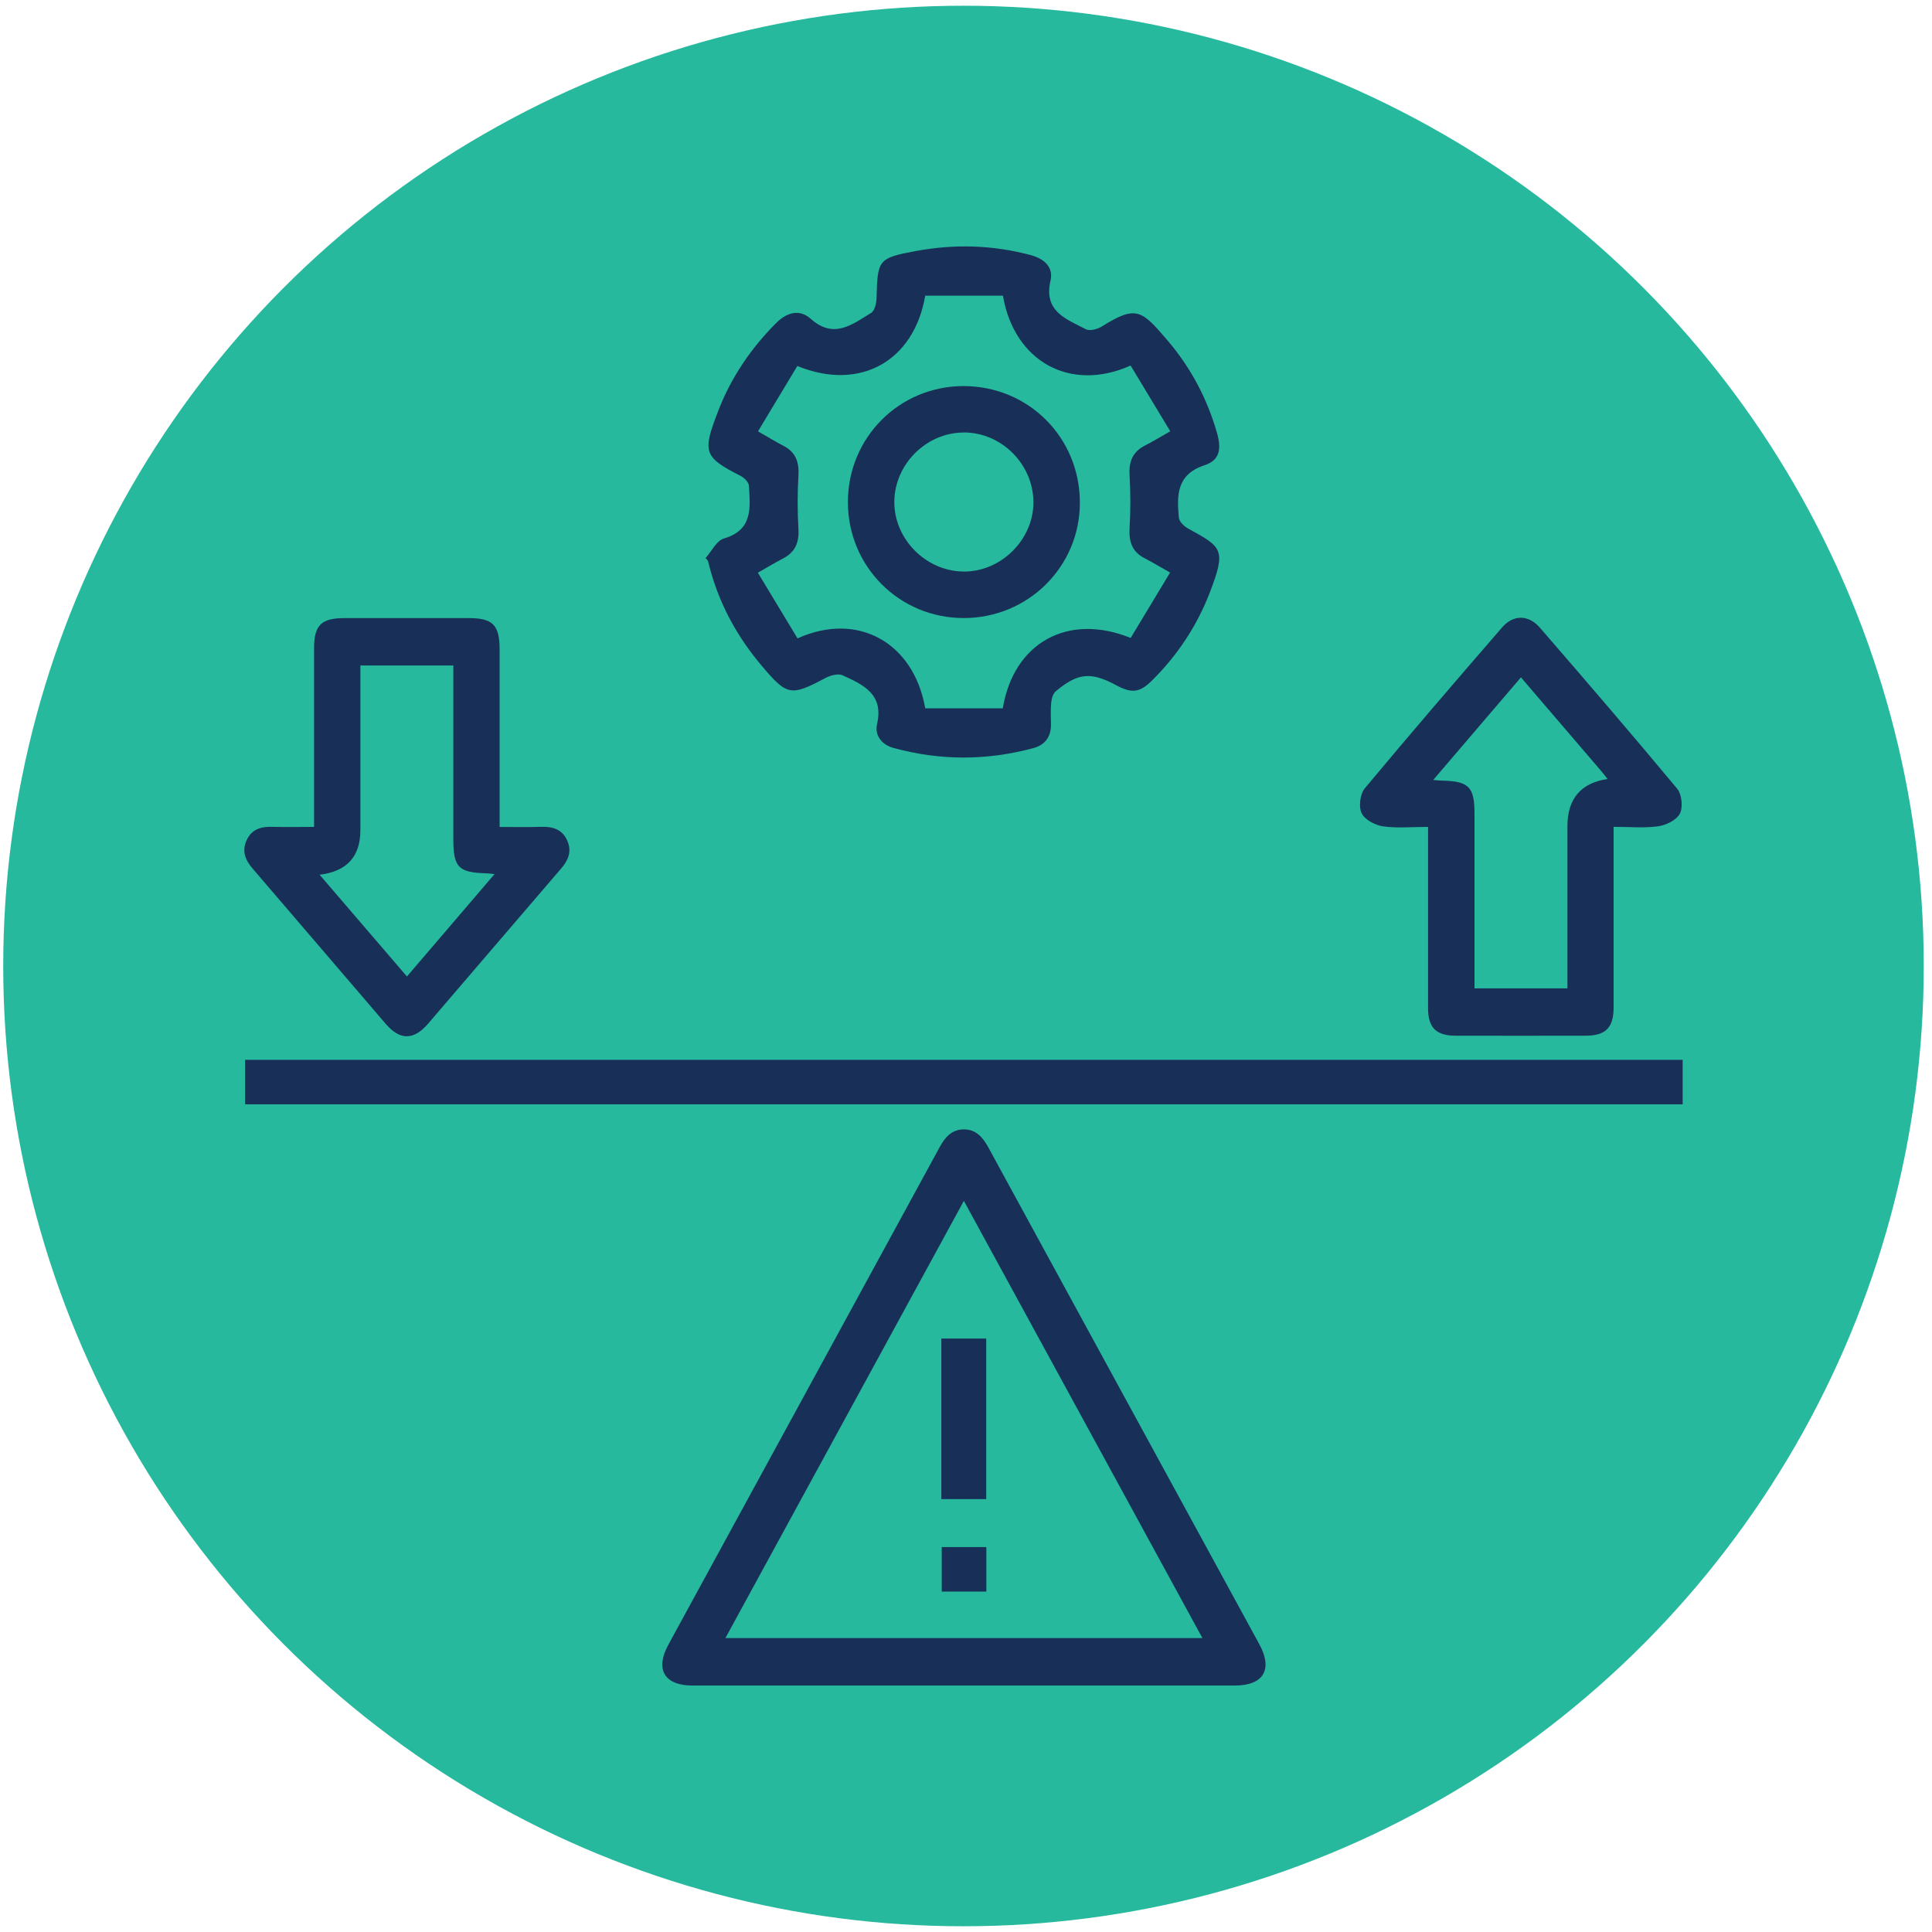 <svg xmlns="http://www.w3.org/2000/svg" id="a" viewBox="0 0 300 300"><defs><style>.b{fill:#182f58;}.c{fill:#26b99e;}</style></defs><circle class="c" cx="149.61" cy="150" r="149.11"></circle><g><path class="b" d="M109.58,86.63c.93-1.04,1.69-2.68,2.82-3.01,4.57-1.33,4.08-4.83,3.89-8.21-.03-.54-.75-1.24-1.32-1.53-5.76-2.93-5.91-3.69-3.44-10.09,1.99-5.17,5.05-9.67,8.97-13.61,1.68-1.69,3.65-2.23,5.4-.67,3.59,3.21,6.46,.85,9.38-.93,.55-.34,.81-1.52,.83-2.32,.15-5.93,.26-6.2,6.1-7.28,5.97-1.11,11.93-.95,17.83,.63,2.11,.56,3.57,1.87,3.08,3.98-1.11,4.8,2.48,5.95,5.48,7.53,.6,.31,1.79,.01,2.45-.4,5.43-3.42,6.24-2.53,10.24,2.14,3.61,4.22,6.15,9.02,7.68,14.35,.73,2.56,.41,4.26-1.93,5.03-4.37,1.44-4.3,4.69-3.99,8.14,.05,.61,.81,1.34,1.42,1.68,5.31,2.91,5.97,3.22,3.38,9.96-1.99,5.17-5,9.71-8.94,13.62-1.93,1.92-3.16,2.07-5.61,.75-3.91-2.1-5.91-1.93-9.36,.95-.43,.36-.65,1.14-.71,1.75-.11,1.11-.06,2.25-.04,3.37,.04,1.91-.91,3.21-2.68,3.69-7.25,1.97-14.52,1.98-21.77-.01-1.79-.49-2.96-1.9-2.55-3.72,1.07-4.67-2.2-6.12-5.38-7.57-.68-.31-1.88,.03-2.64,.43-5.39,2.87-5.96,2.78-9.95-1.97-3.62-4.3-6.3-9.1-7.84-14.52-.16-.57-.3-1.15-.46-1.72l-.37-.44Zm46.12-40.72h-12.03c-1.75,10.22-10.18,14.89-19.86,10.92-1.98,3.29-4,6.63-6.11,10.15,1.61,.92,2.75,1.62,3.93,2.23,1.94,.99,2.47,2.54,2.35,4.65-.16,2.74-.16,5.51,0,8.25,.13,2.13-.5,3.64-2.41,4.62-1.18,.61-2.31,1.3-3.89,2.2,2.15,3.56,4.17,6.91,6.16,10.2,9.32-4.22,18.04,.62,19.83,10.86h12.04c1.7-10.21,10.12-14.87,19.86-10.93,1.98-3.28,3.99-6.63,6.12-10.15-1.62-.91-2.75-1.61-3.94-2.22-1.94-.99-2.47-2.54-2.35-4.65,.16-2.74,.16-5.51,0-8.25-.13-2.12,.48-3.64,2.41-4.62,1.18-.6,2.32-1.3,3.91-2.2-2.15-3.56-4.17-6.91-6.16-10.21-9.38,4.2-18.08-.63-19.83-10.86Z"></path><path class="b" d="M149.62,261.73c-14.03,0-28.07,0-42.1,0-4.33,0-5.83-2.49-3.76-6.3,14.05-25.78,28.13-51.55,42.17-77.34,.85-1.57,1.94-2.74,3.79-2.72,1.85,.02,2.9,1.25,3.75,2.8,14.01,25.72,28.06,51.43,42.08,77.15,2.14,3.93,.64,6.41-3.82,6.41-14.03,0-28.07,0-42.1,0Zm-36.98-7.37h74.07c-12.37-22.67-24.6-45.09-37.04-67.89-12.48,22.89-24.72,45.33-37.03,67.89Z"></path><path class="b" d="M38.06,171.48v-6.91h223.22v6.91H38.06Z"></path><path class="b" d="M48.77,128.41c0-9.48,0-18.62,0-27.77,0-3.56,1.12-4.66,4.71-4.66,6.45,0,12.9,0,19.35,0,3.69,0,4.75,1.09,4.75,4.85,0,9.07,0,18.14,0,27.58,2.2,0,4.34,.05,6.48-.02,1.81-.06,3.28,.42,4.04,2.18,.71,1.65,.14,3.01-.98,4.31-6.9,8.01-13.75,16.06-20.65,24.08-2.24,2.6-4.37,2.6-6.58,.02-6.89-8.02-13.75-16.07-20.64-24.08-1.18-1.37-1.75-2.78-.92-4.5,.79-1.65,2.21-2.06,3.92-2.01,2.08,.06,4.17,.01,6.52,.01Zm.85,7.41l13.57,15.81c4.61-5.38,9.01-10.53,13.6-15.9-.68-.07-.96-.12-1.24-.12-4.38-.12-5.16-.92-5.16-5.35,0-8.18,0-16.36,0-24.53v-2.39h-14.43c0,8.63,0,17.1,0,25.57q0,6.16-6.34,6.92Z"></path><path class="b" d="M221.76,128.4c-2.55,0-4.82,.23-7.02-.09-1.22-.18-2.83-1.03-3.31-2.04-.48-1.01-.24-2.97,.49-3.85,7.01-8.42,14.16-16.72,21.33-25,1.74-2.01,4.09-1.99,5.86,.04,7.17,8.28,14.32,16.59,21.32,25.01,.72,.87,.92,2.85,.43,3.85-.5,1-2.12,1.8-3.35,1.98-2.19,.31-4.46,.09-6.95,.09,0,.99,0,1.79,0,2.59,0,8.48,0,16.96,0,25.44,0,3.15-1.22,4.39-4.31,4.4-6.76,.01-13.51,.02-20.27,0-2.97,0-4.23-1.26-4.23-4.24-.01-8.48,0-16.96,0-25.44,0-.81,0-1.63,0-2.74Zm14.41-23.22l-13.62,15.93c.72,.06,1.01,.1,1.3,.1,4.25,.09,5.11,.96,5.11,5.18,0,8.25,0,16.51,0,24.76v2.32h14.43c0-8.51,0-16.83,0-25.16q0-6.42,6.23-7.35c-.37-.47-.67-.87-.99-1.24-4.09-4.78-8.18-9.55-12.46-14.54Z"></path><path class="b" d="M149.6,59.95c10.11,0,18.09,7.99,18.08,18.12,0,9.94-8.05,17.91-18.06,17.9-9.98-.01-17.96-8.01-17.96-18,0-10.01,7.97-18.01,17.94-18.02Zm.12,7.21c-5.82-.03-10.78,4.86-10.85,10.69-.07,5.88,4.96,10.92,10.87,10.9,5.8-.02,10.77-5.03,10.73-10.81-.04-5.85-4.93-10.76-10.76-10.79Z"></path><path class="b" d="M146.17,232.78v-24.93h6.97v24.93h-6.97Z"></path><path class="b" d="M146.23,240.23h6.93v6.91h-6.93v-6.91Z"></path></g></svg>